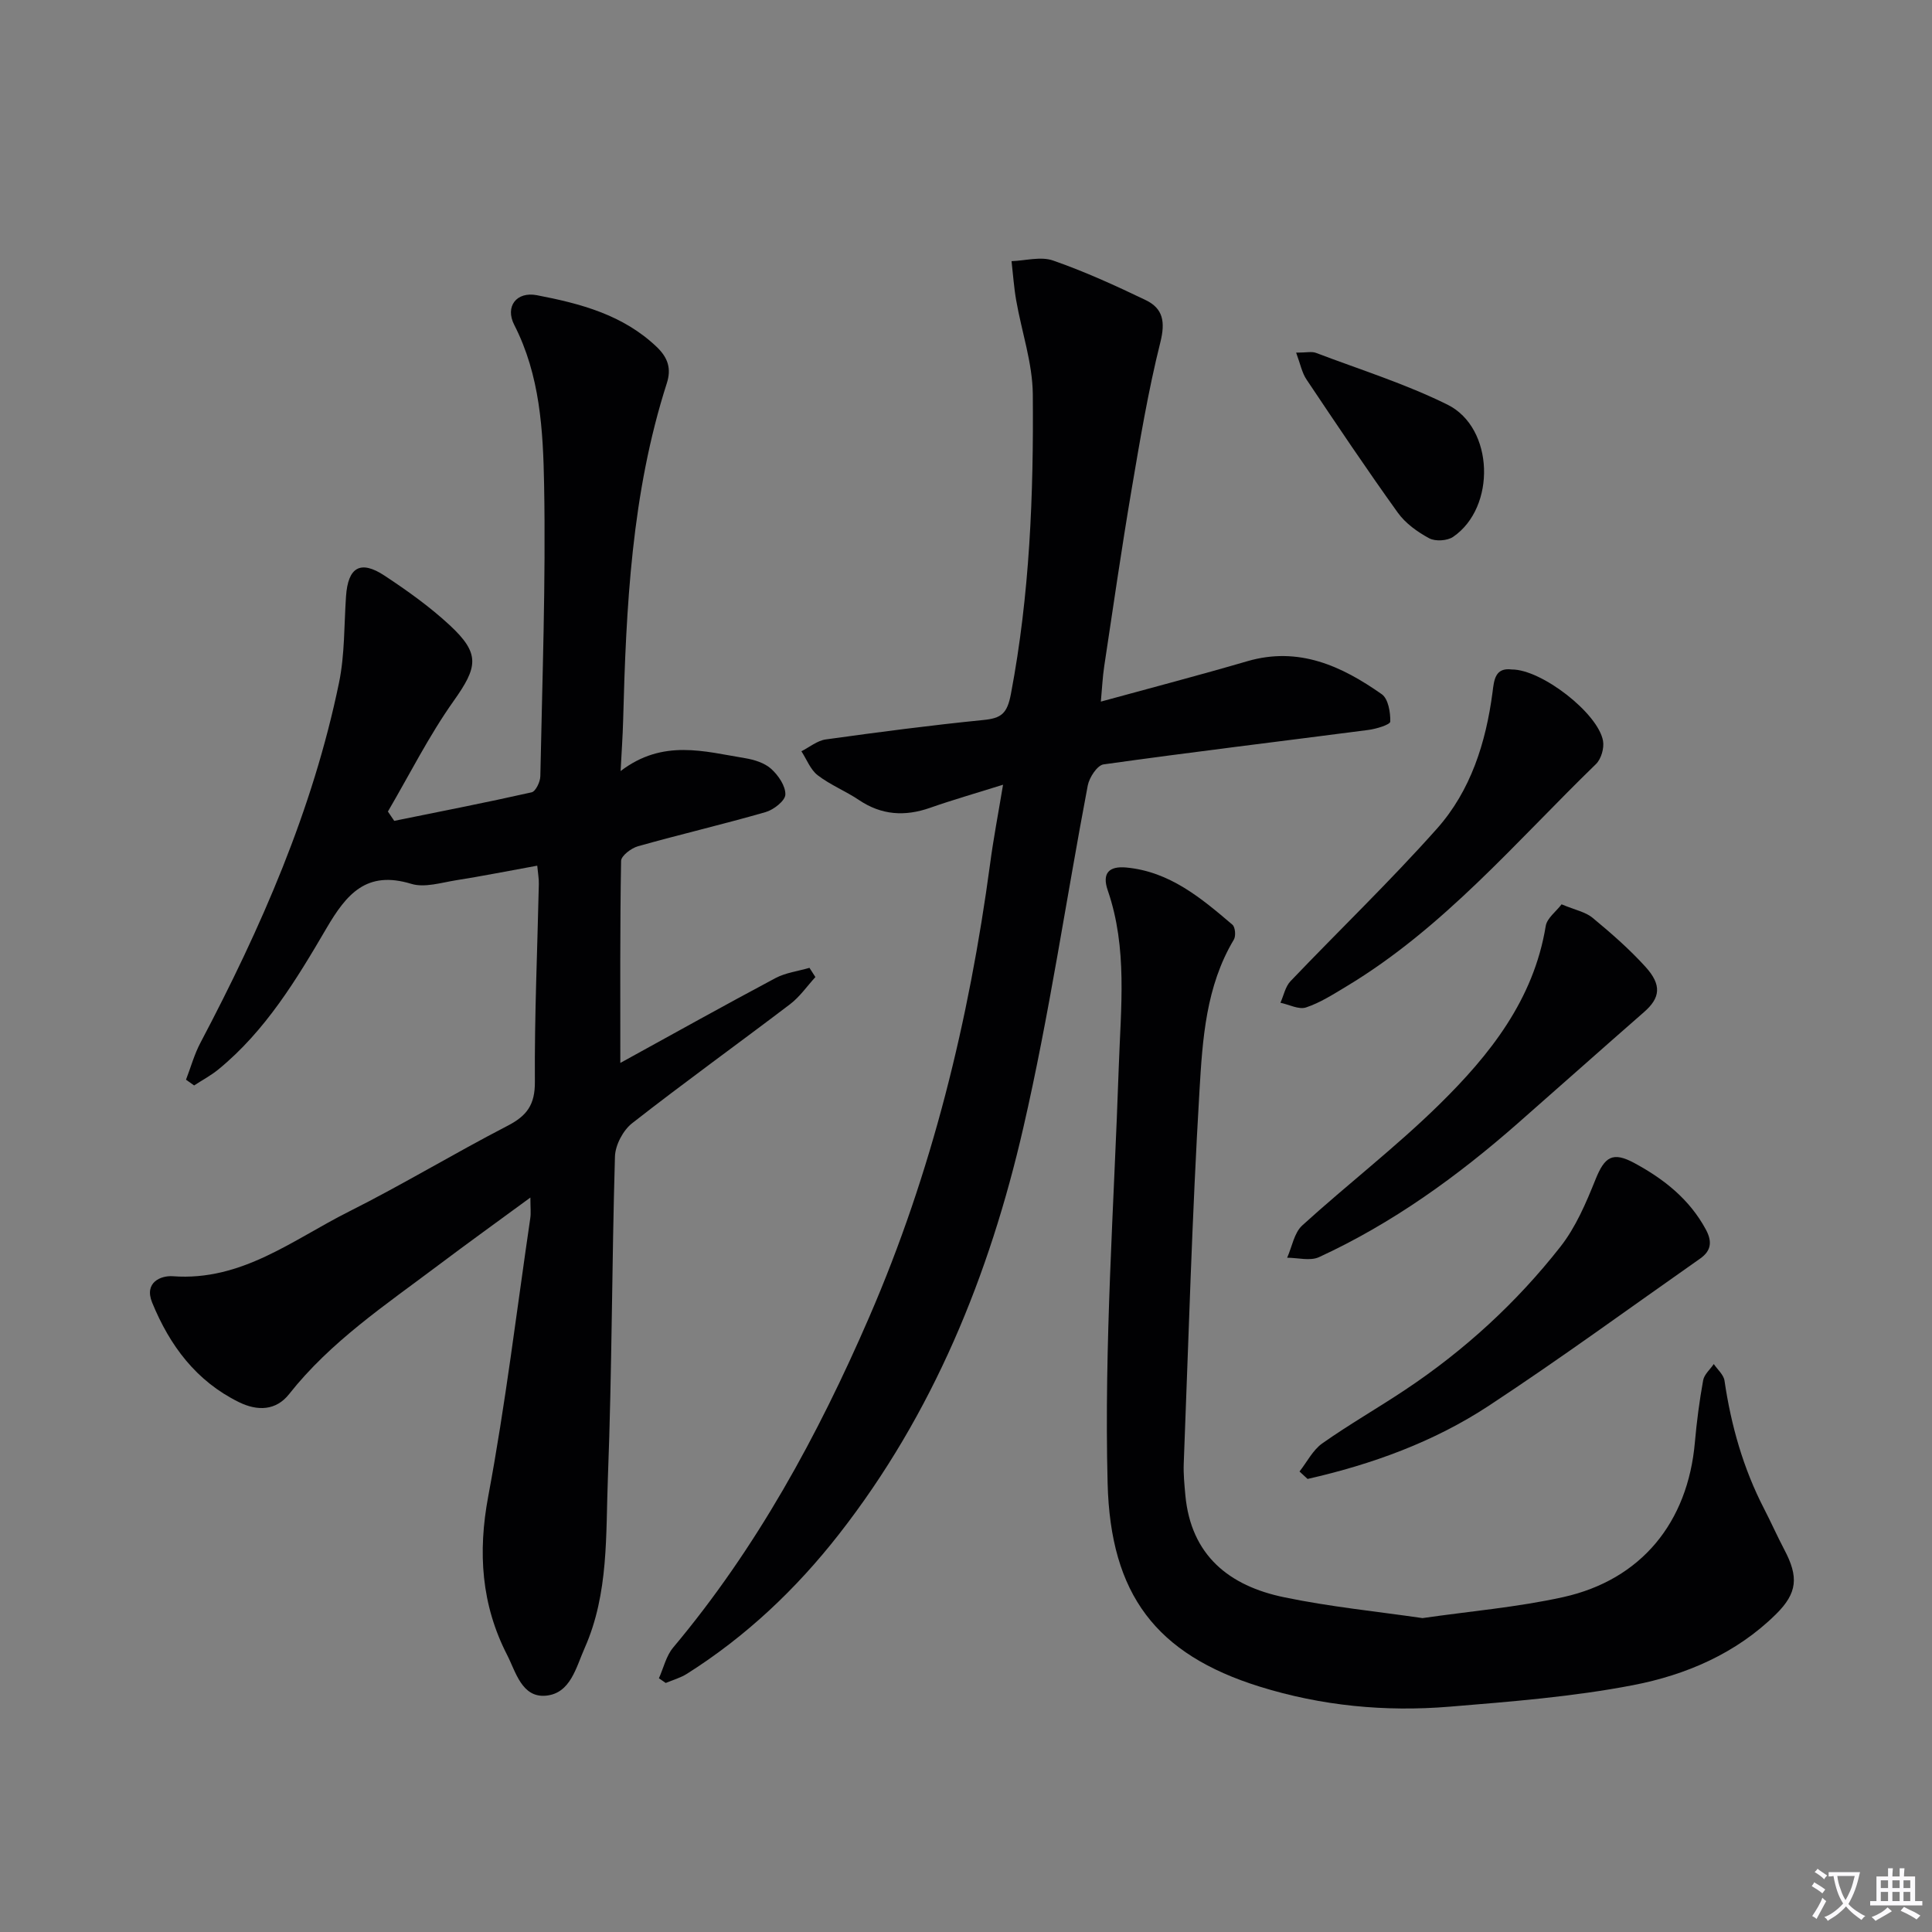 <svg enable-background="new 0 0 400 400" viewBox="0 0 400 400" xmlns="http://www.w3.org/2000/svg"><rect x="0" y="0" width="400" height="400" fill="#808080" stroke="none"/><path d="m377.9 391.2c-.2.3-.4.5-.6.8-.7-.6-1.4-1-2.2-1.5.2-.3.4-.5.5-.8.6.4 1.4.8 2.3 1.5zm-1.8 6.1c-.2-.2-.5-.4-.9-.6.4-.6.8-1.2 1.2-1.9s.7-1.3.9-1.9c.3.3.5.5.8.7-.7 1.3-1.4 2.6-2 3.7zm2.2-9c-.3.3-.5.5-.6.8-.6-.6-1.3-1.1-2-1.5.3-.3.5-.5.6-.7.6.5 1.3.9 2 1.4zm.3.2v-.9h2 4.5c-.3 1.3-.6 2.5-1 3.6s-.9 2.1-1.4 3c.4.5 1 1 1.6 1.4s1.2.8 1.9 1.1c-.3.2-.5.4-.8.8-.4-.3-1-.7-1.6-1.2s-1.2-1.1-1.6-1.6c-.5.6-1.1 1.1-1.7 1.6s-1.4.9-2.1 1.4c-.1-.3-.3-.5-.7-.8.6-.2 1.2-.5 1.9-1s1.4-1.1 2-1.8c-.5-.8-.9-1.6-1.2-2.5s-.6-2-.8-3.2c-.4.1-.7.1-1 .1zm2.5 2.7c.3 1 .7 1.7 1 2.2.3-.5.6-1.1 1-2s.6-1.9.9-3h-3.2-.4c.1.9.3 1.8.7 2.8z" fill="#fbfafc"/><path d="m396.5 388.5v1.5 3.6h1.5v.9c-.4 0-1 0-1.7 0h-7.9c-.5 0-.9 0-1.2 0v-.9h1.3v-3.5c0-.7 0-1.2 0-1.6h2.4c0-.8 0-1.4 0-1.7h1c0 .3-.1.8-.1 1.7h1.5c0-.8 0-1.4 0-1.7h1c0 .3-.1.9-.1 1.7zm-8.2 9.2c-.2-.3-.5-.5-.8-.8.8-.3 1.4-.6 1.9-.9s1-.7 1.4-1.1c.3.3.6.5.9.8-1.6 1-2.8 1.6-3.4 2zm2.6-6.8v-1.6h-1.5v1.6zm0 2.7v-1.9h-1.5v1.9zm2.4-2.7v-1.6h-1.5v1.6zm0 2.7v-1.9h-1.5v1.9zm.2 2 .7-.8c.4.2.9.5 1.6.8s1.3.7 1.8 1c-.3.3-.5.5-.8.8-.4-.3-1.5-1-3.3-1.8zm2-4.7v-1.6h-1.4v1.6zm0 2.7v-1.9h-1.4v1.9z" fill="#fbfafc"/><g fill="#010103"><path d="m111.23 179.23c-6.01 1.09-11.37 2.16-16.76 3.01-3.1.49-6.55 1.6-9.32.75-9.26-2.83-13.4 2.09-17.57 9.22-6.2 10.6-12.62 21.22-22.35 29.19-1.55 1.27-3.36 2.23-5.04 3.33-.56-.4-1.12-.79-1.68-1.19.99-2.56 1.72-5.26 3-7.67 12.52-23.73 23.25-48.16 28.69-74.57 1.19-5.8 1.03-11.88 1.44-17.84.41-6.03 2.98-7.58 7.99-4.27 4.71 3.11 9.36 6.43 13.48 10.25 6.39 5.93 5.79 8.67.79 15.72-5.11 7.21-9.11 15.21-13.59 22.86.44.64.87 1.29 1.31 1.93 9.49-1.93 19-3.78 28.45-5.91.83-.19 1.78-2.16 1.8-3.33.4-20.14 1.15-40.29.78-60.42-.21-11.19-.83-22.58-6.18-33.02-1.95-3.81.46-6.96 4.69-6.15 9 1.73 17.82 4.04 24.81 10.71 2.37 2.27 3.05 4.54 2.08 7.54-7.3 22.75-8.42 46.29-9.04 69.91-.08 3.05-.3 6.1-.52 10.36 8.76-6.69 17.33-4.05 25.76-2.67 1.9.31 4.05.98 5.42 2.22 1.47 1.33 2.99 3.54 2.93 5.32-.04 1.29-2.43 3.15-4.1 3.63-8.76 2.52-17.64 4.6-26.42 7.07-1.39.39-3.47 1.97-3.49 3.03-.24 13.75-.16 27.5-.16 41.83 10.89-5.99 21.45-11.88 32.11-17.56 2.13-1.13 4.69-1.44 7.05-2.13.41.64.82 1.27 1.23 1.91-1.74 1.9-3.24 4.1-5.26 5.63-10.86 8.26-21.94 16.22-32.68 24.63-1.88 1.47-3.49 4.52-3.56 6.9-.65 22.14-.61 44.29-1.46 66.42-.46 11.86.21 24-4.8 35.31-1.81 4.07-2.93 9.4-8.01 9.89-5.02.48-6.27-4.96-8.05-8.42-5.34-10.39-6.1-21.23-3.91-32.89 3.57-19.06 5.88-38.36 8.7-57.56.16-1.08.02-2.2.02-4.26-6.84 5.02-13 9.45-19.06 14.01-10.89 8.2-22.29 15.79-30.89 26.68-2.72 3.45-6.55 3.56-10.41 1.66-8.85-4.36-14.31-11.71-17.95-20.61-1.72-4.2 1.84-5.63 4.29-5.45 14.24 1.06 24.83-7.55 36.4-13.36 11.14-5.59 21.82-12.06 32.9-17.79 4.01-2.07 5.69-4.37 5.65-9.12-.09-13.64.52-27.28.82-40.92.03-1.11-.19-2.25-.33-3.81z"/><path d="m207.67 162.47c-5.68 1.78-10.44 3.14-15.11 4.78-5.23 1.83-10.05 1.53-14.73-1.62-2.75-1.85-5.92-3.11-8.53-5.12-1.51-1.16-2.28-3.28-3.38-4.97 1.68-.85 3.29-2.21 5.06-2.45 10.85-1.51 21.71-2.93 32.61-4.02 3.71-.37 4.93-1.29 5.71-5.4 3.9-20.55 4.71-41.29 4.53-62.06-.06-6.48-2.31-12.94-3.44-19.43-.47-2.68-.65-5.41-.96-8.11 2.88-.1 6.05-1.02 8.6-.13 6.55 2.28 12.9 5.18 19.17 8.19 3.62 1.74 4.09 4.52 3.04 8.73-2.53 10.1-4.24 20.41-5.99 30.69-2.05 12.09-3.8 24.24-5.63 36.37-.34 2.24-.44 4.52-.7 7.34 10.54-2.89 20.47-5.48 30.31-8.36 10.66-3.11 19.53.98 27.85 6.83 1.34.94 1.81 3.75 1.76 5.67-.02.64-2.91 1.52-4.56 1.73-18.27 2.38-36.56 4.57-54.8 7.13-1.3.18-2.95 2.7-3.27 4.36-4.49 23.61-7.95 47.45-13.34 70.85-7.01 30.5-18.66 59.22-38.19 84.2-8.89 11.37-19.24 21.15-31.47 28.88-1.33.84-2.91 1.27-4.38 1.89-.47-.32-.94-.65-1.41-.97.96-2.14 1.5-4.63 2.95-6.36 17.27-20.58 29.96-43.89 40.57-68.37 13.02-30.02 20.69-61.52 25.05-93.89.67-5.1 1.64-10.12 2.68-16.38z"/><path d="m294.52 335.01c9.8-1.42 19.59-2.24 29.1-4.34 16.18-3.58 25.84-15.47 27.29-32.08.38-4.29.94-8.58 1.71-12.82.22-1.21 1.44-2.24 2.2-3.36.77 1.14 2.04 2.21 2.22 3.44 1.36 9.27 3.87 18.14 8.18 26.49 1.45 2.81 2.73 5.7 4.2 8.49 2.98 5.64 2.76 8.97-1.77 13.42-8.2 8.08-18.59 12.53-29.52 14.64-12.49 2.41-25.29 3.41-38.01 4.46-13.32 1.1-26.51-.16-39.34-4.16-21.43-6.69-30.87-19.06-31.46-42.09-.74-28.71 1.33-57.49 2.31-86.24.42-12.26 1.84-24.55-2.28-36.51-1.25-3.62.31-5.07 3.84-4.74 8.98.84 15.51 6.33 21.97 11.84.59.5.74 2.34.3 3.08-5.79 9.67-6.49 20.61-7.12 31.29-1.53 25.72-2.26 51.48-3.26 77.23-.08 2.15.14 4.32.33 6.47 1.15 12.53 9.1 18.84 20.48 21.18 9.4 1.96 18.98 2.91 28.63 4.31z"/><path d="m269.05 304.66c1.55-1.97 2.75-4.43 4.71-5.82 5.56-3.92 11.49-7.31 17.15-11.08 12.28-8.17 23.08-18.07 32.16-29.64 3.18-4.05 5.31-9.07 7.26-13.92 1.9-4.73 3.55-5.84 8.09-3.38 6.08 3.29 11.37 7.46 14.76 13.74 1.36 2.52 1.1 4.42-1.19 6.02-14.55 10.2-28.9 20.7-43.74 30.46-11.42 7.51-24.22 12.14-37.53 15.16-.55-.51-1.11-1.02-1.67-1.54z"/><path d="m323.31 187.23c2.84 1.19 4.95 1.58 6.39 2.77 3.83 3.17 7.62 6.47 10.96 10.15 3.47 3.81 3.06 6.47-.27 9.38-8.75 7.64-17.41 15.37-26.14 23.03-12.53 11.01-25.97 20.72-41.17 27.72-1.83.84-4.38.12-6.59.12 1.01-2.26 1.45-5.16 3.13-6.69 9.32-8.48 19.37-16.2 28.35-25.02 10.48-10.29 19.57-21.71 22.06-36.99.27-1.61 2.14-2.97 3.28-4.47z"/><path d="m313 138.61c6.12-.04 17.86 9.02 18.89 14.78.27 1.5-.39 3.77-1.47 4.81-16.56 16.07-31.55 33.93-51.65 46.02-2.7 1.62-5.43 3.38-8.37 4.36-1.49.5-3.51-.6-5.3-.97.68-1.51 1.01-3.34 2.09-4.47 10.08-10.56 20.63-20.69 30.33-31.59 6.98-7.85 10.12-17.8 11.49-28.2.32-2.6.54-5.18 3.99-4.74z"/><path d="m268.35 73.01c2.15 0 3.23-.28 4.08.04 9.14 3.47 18.54 6.41 27.26 10.73 9.67 4.79 10.1 21.28 1.15 27.38-1.21.82-3.68.97-4.95.28-2.43-1.31-4.91-3.09-6.5-5.31-6.49-9.04-12.69-18.29-18.88-27.54-.96-1.42-1.29-3.24-2.16-5.58z"/></g></svg>